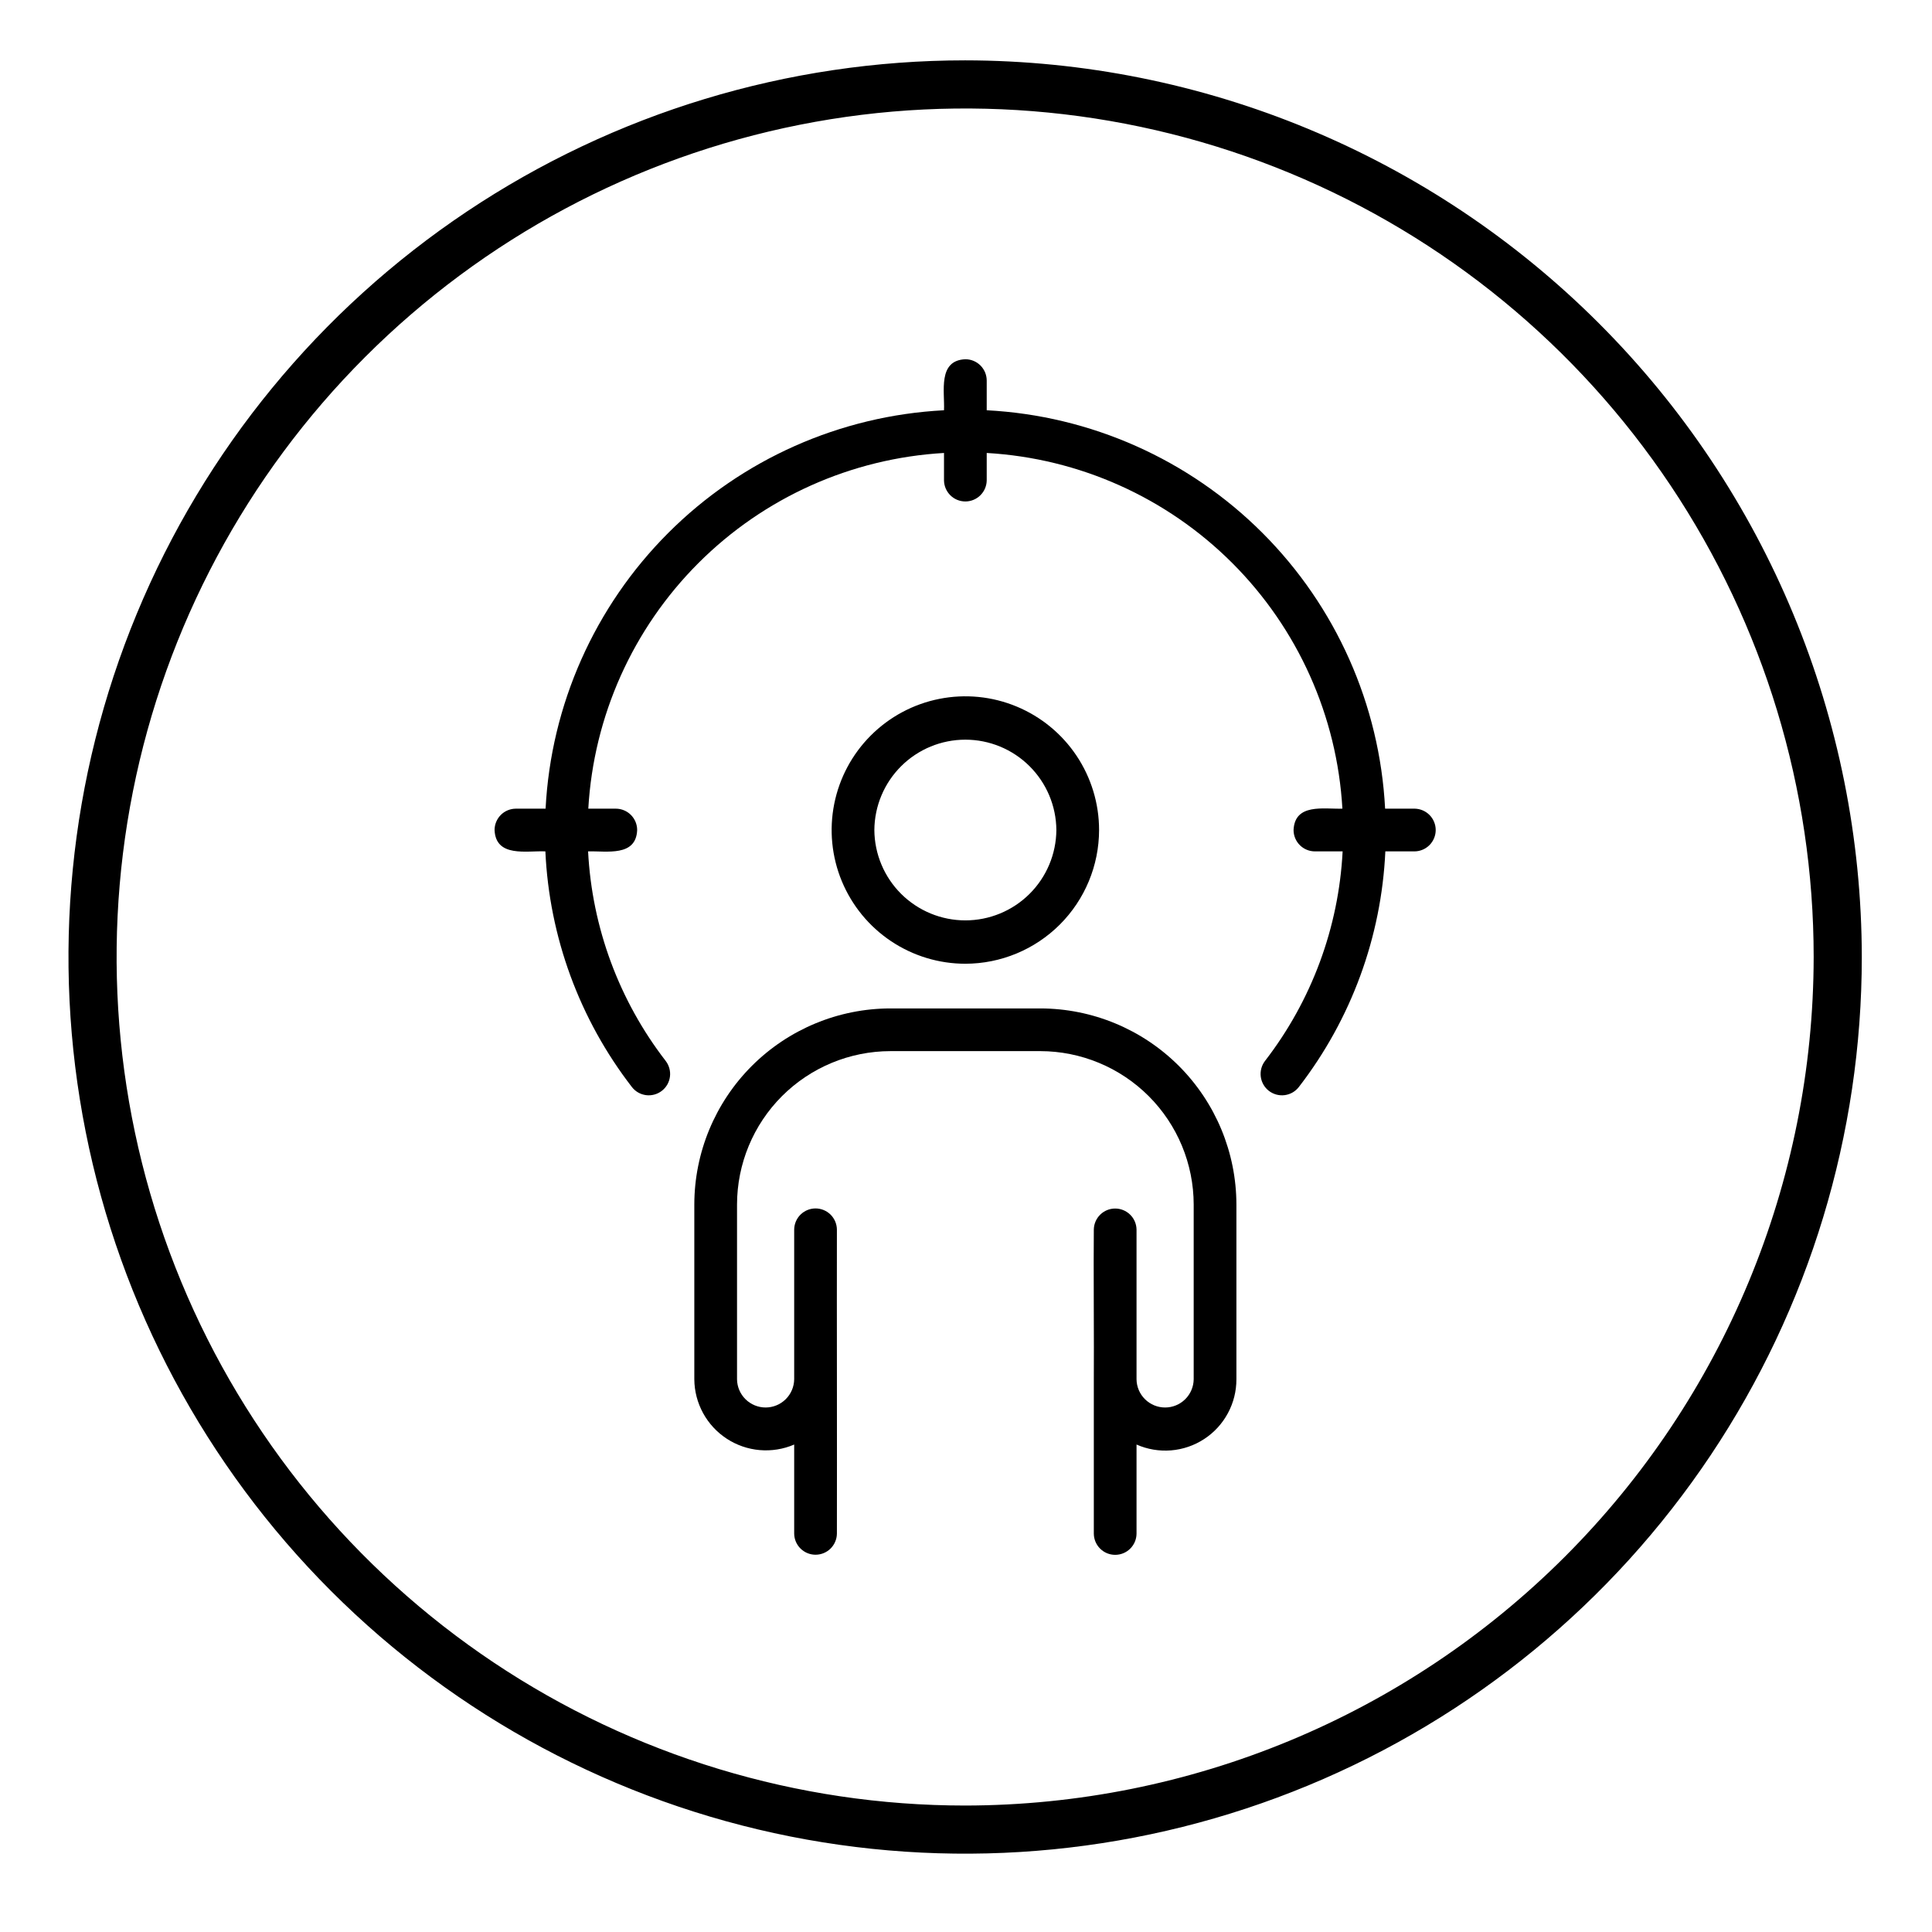 <svg xmlns="http://www.w3.org/2000/svg" width="101" height="101" viewBox="0 0 101 101" fill="none"><path d="M54.382 52.718H46.55C43.832 52.721 41.226 53.802 39.303 55.724C37.381 57.647 36.3 60.253 36.297 62.971V72.108C36.302 72.725 36.459 73.331 36.755 73.873C37.051 74.415 37.477 74.875 37.993 75.212C38.51 75.55 39.102 75.754 39.717 75.807C40.332 75.86 40.951 75.761 41.518 75.517L41.518 80.181C41.523 80.474 41.643 80.752 41.852 80.957C42.061 81.162 42.342 81.277 42.634 81.277C42.927 81.277 43.208 81.162 43.417 80.957C43.625 80.752 43.745 80.474 43.751 80.181C43.761 75.746 43.743 68.664 43.751 64.276C43.747 63.983 43.627 63.702 43.419 63.496C43.21 63.29 42.928 63.174 42.634 63.174C42.341 63.174 42.059 63.29 41.85 63.496C41.641 63.702 41.522 63.983 41.518 64.276C41.518 66.011 41.518 70.432 41.518 72.108C41.512 72.5 41.352 72.874 41.072 73.15C40.793 73.425 40.416 73.58 40.024 73.58C39.631 73.58 39.255 73.425 38.975 73.15C38.695 72.874 38.535 72.5 38.53 72.108V62.971C38.532 60.845 39.378 58.806 40.881 57.302C42.385 55.799 44.424 54.953 46.55 54.95H54.382C56.509 54.953 58.547 55.799 60.051 57.302C61.555 58.806 62.401 60.845 62.403 62.971V72.108C62.397 72.5 62.237 72.875 61.958 73.15C61.678 73.426 61.301 73.58 60.909 73.58C60.516 73.58 60.139 73.426 59.86 73.15C59.58 72.875 59.42 72.5 59.415 72.108C59.415 70.453 59.414 65.988 59.415 64.276C59.41 63.983 59.29 63.704 59.081 63.499C58.872 63.294 58.591 63.179 58.298 63.179C58.005 63.179 57.724 63.294 57.516 63.499C57.307 63.705 57.187 63.983 57.182 64.276C57.161 66.011 57.197 70.431 57.182 72.108L57.182 80.181C57.186 80.475 57.305 80.755 57.514 80.961C57.723 81.168 58.005 81.283 58.298 81.283C58.592 81.283 58.874 81.168 59.083 80.961C59.292 80.755 59.411 80.475 59.415 80.181V75.517C59.981 75.767 60.602 75.872 61.219 75.822C61.837 75.772 62.432 75.568 62.951 75.229C63.469 74.891 63.895 74.428 64.189 73.882C64.484 73.337 64.637 72.727 64.636 72.108V62.971C64.633 60.253 63.551 57.647 61.629 55.724C59.707 53.802 57.101 52.721 54.382 52.718Z" fill="black"></path><path d="M57.457 43.392C57.457 42.009 57.047 40.658 56.279 39.508C55.511 38.359 54.419 37.463 53.142 36.934C51.864 36.404 50.459 36.266 49.103 36.536C47.747 36.805 46.502 37.471 45.524 38.449C44.546 39.426 43.881 40.672 43.611 42.028C43.341 43.383 43.479 44.789 44.008 46.066C44.538 47.343 45.433 48.435 46.583 49.203C47.732 49.971 49.084 50.382 50.466 50.382C52.319 50.38 54.096 49.642 55.407 48.332C56.717 47.022 57.454 45.245 57.457 43.392ZM45.709 43.392C45.718 42.136 46.223 40.935 47.114 40.05C48.005 39.165 49.21 38.668 50.466 38.668C51.722 38.668 52.927 39.165 53.818 40.05C54.709 40.935 55.215 42.136 55.224 43.392C55.215 44.648 54.709 45.849 53.818 46.734C52.927 47.618 51.722 48.115 50.466 48.115C49.21 48.115 48.005 47.618 47.114 46.734C46.223 45.849 45.718 44.648 45.709 43.392Z" fill="black"></path><path d="M73.961 42.275H72.41C72.129 36.843 69.844 31.707 65.998 27.86C62.151 24.013 57.015 21.729 51.583 21.447V19.897C51.583 19.75 51.554 19.605 51.498 19.469C51.442 19.334 51.359 19.211 51.256 19.107C51.152 19.003 51.029 18.921 50.894 18.865C50.758 18.809 50.613 18.78 50.466 18.78C49.011 18.842 49.395 20.477 49.35 21.447C43.917 21.729 38.781 24.013 34.935 27.86C31.088 31.707 28.803 36.843 28.522 42.275H26.971C26.825 42.275 26.679 42.304 26.544 42.36C26.408 42.416 26.285 42.498 26.182 42.602C26.078 42.706 25.996 42.829 25.94 42.964C25.884 43.1 25.855 43.245 25.855 43.392C25.918 44.843 27.54 44.464 28.511 44.508C28.715 48.981 30.294 53.282 33.032 56.825C33.121 56.941 33.233 57.039 33.36 57.112C33.487 57.185 33.627 57.232 33.772 57.251C33.918 57.27 34.065 57.26 34.207 57.221C34.348 57.183 34.481 57.117 34.597 57.028C34.713 56.938 34.811 56.827 34.884 56.7C34.957 56.573 35.004 56.433 35.023 56.287C35.042 56.142 35.032 55.994 34.993 55.853C34.955 55.711 34.889 55.579 34.8 55.462C32.364 52.309 30.949 48.487 30.744 44.508C31.714 44.48 33.253 44.801 33.309 43.392C33.309 43.245 33.28 43.1 33.224 42.964C33.167 42.829 33.085 42.706 32.982 42.602C32.878 42.498 32.755 42.416 32.619 42.36C32.484 42.304 32.339 42.275 32.192 42.275H30.755C31.033 37.434 33.082 32.865 36.511 29.436C39.939 26.007 44.509 23.959 49.35 23.68V25.118C49.355 25.41 49.475 25.689 49.684 25.895C49.892 26.1 50.173 26.215 50.466 26.215C50.759 26.215 51.04 26.1 51.249 25.894C51.458 25.689 51.578 25.41 51.583 25.117V23.68C56.424 23.959 60.993 26.007 64.422 29.436C67.851 32.865 69.899 37.434 70.177 42.275C69.201 42.305 67.688 41.98 67.624 43.392C67.624 43.538 67.653 43.684 67.709 43.819C67.765 43.954 67.847 44.078 67.951 44.181C68.054 44.285 68.177 44.367 68.313 44.423C68.448 44.479 68.594 44.508 68.74 44.508H70.189C69.984 48.487 68.569 52.309 66.132 55.462C66.043 55.579 65.977 55.711 65.939 55.853C65.901 55.994 65.891 56.142 65.91 56.287C65.928 56.433 65.976 56.573 66.049 56.7C66.122 56.827 66.219 56.938 66.335 57.028C66.451 57.117 66.584 57.183 66.725 57.221C66.867 57.26 67.015 57.27 67.16 57.251C67.305 57.232 67.446 57.185 67.573 57.112C67.7 57.039 67.811 56.941 67.901 56.825C70.638 53.282 72.217 48.981 72.422 44.508H73.961C74.253 44.502 74.531 44.382 74.736 44.173C74.94 43.964 75.055 43.684 75.055 43.392C75.055 43.099 74.94 42.819 74.736 42.61C74.531 42.402 74.253 42.281 73.961 42.275Z" fill="black"></path><path d="M50.455 3.155C41.184 3.155 32.121 5.904 24.413 11.055C16.704 16.206 10.696 23.527 7.148 32.092C3.6 40.657 2.672 50.082 4.481 59.175C6.289 68.268 10.754 76.62 17.309 83.176C23.865 89.731 32.217 94.196 41.31 96.005C50.403 97.813 59.828 96.885 68.393 93.337C76.959 89.789 84.279 83.781 89.43 76.073C94.581 68.364 97.33 59.301 97.33 50.03C97.316 37.603 92.373 25.688 83.585 16.9C74.797 8.112 62.883 3.169 50.455 3.155ZM50.455 94.389C41.682 94.389 33.105 91.787 25.811 86.913C18.516 82.039 12.83 75.111 9.473 67.006C6.115 58.9 5.237 49.981 6.948 41.376C8.66 32.772 12.885 24.867 19.088 18.664C25.292 12.46 33.196 8.235 41.801 6.524C50.406 4.812 59.325 5.691 67.43 9.048C75.536 12.405 82.464 18.091 87.338 25.386C92.212 32.681 94.814 41.257 94.814 50.03C94.8 61.791 90.123 73.066 81.806 81.382C73.49 89.698 62.215 94.376 50.455 94.389Z" fill="black"></path></svg>